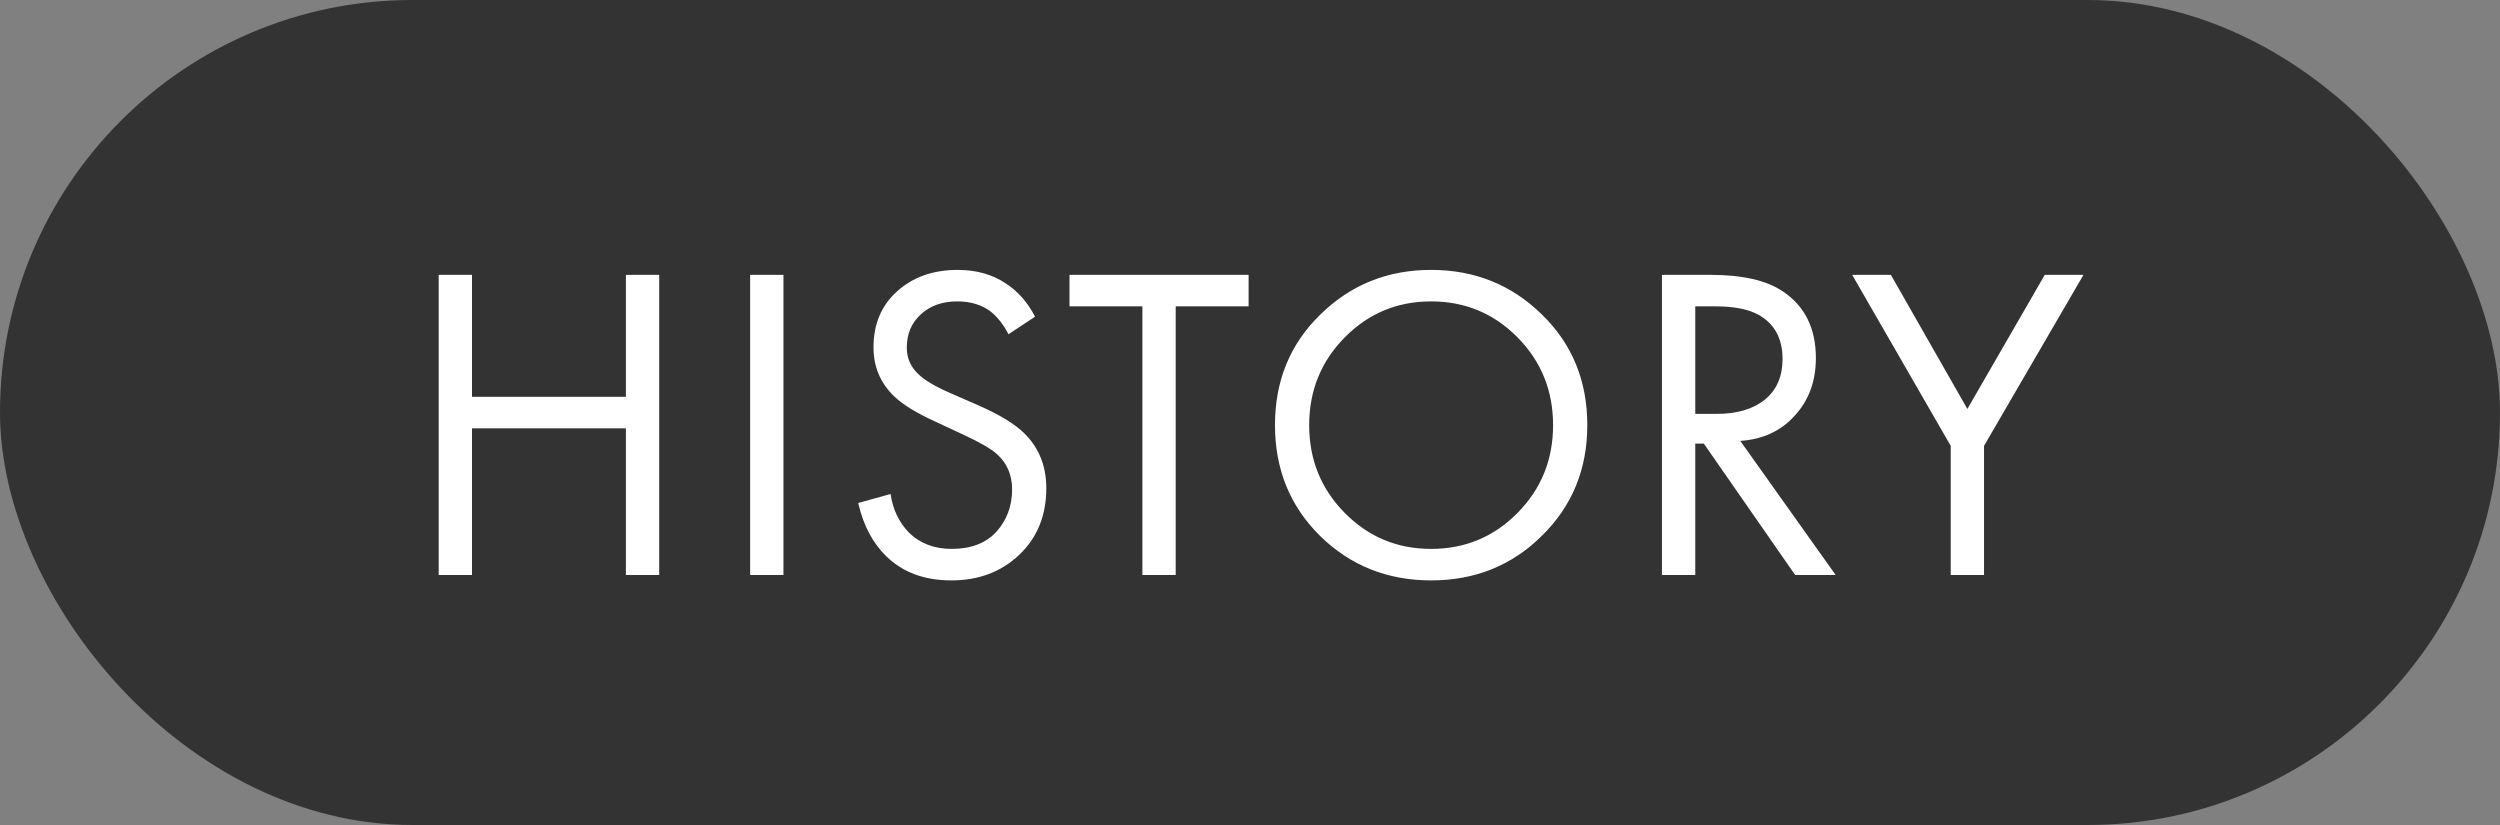 <?xml version="1.0" encoding="UTF-8"?> <svg xmlns="http://www.w3.org/2000/svg" width="100" height="33" viewBox="0 0 100 33" fill="none"><rect x="0" y="0" width="100" height="33" fill="#808080" stroke="none"/><rect width="100" height="33" rx="16.5" fill="#333333"></rect><path d="M18.88 10.994V15.872H25.036V10.994H26.368V23H25.036V17.132H18.88V23H17.548V10.994H18.88ZM30.006 10.994H31.338V23H30.006V10.994ZM41.402 12.668L40.34 13.37C40.148 12.998 39.914 12.698 39.638 12.47C39.278 12.194 38.828 12.056 38.288 12.056C37.688 12.056 37.202 12.23 36.83 12.578C36.458 12.914 36.272 13.358 36.272 13.91C36.272 14.318 36.422 14.666 36.722 14.954C36.962 15.194 37.382 15.446 37.982 15.71L39.134 16.214C39.986 16.586 40.604 16.964 40.988 17.348C41.564 17.924 41.852 18.65 41.852 19.526C41.852 20.618 41.492 21.506 40.772 22.19C40.052 22.874 39.146 23.216 38.054 23.216C36.974 23.216 36.104 22.892 35.444 22.244C34.904 21.716 34.532 21.008 34.328 20.12L35.624 19.76C35.708 20.36 35.948 20.87 36.344 21.29C36.788 21.734 37.364 21.956 38.072 21.956C38.84 21.956 39.434 21.728 39.854 21.272C40.274 20.804 40.484 20.24 40.484 19.58C40.484 19.004 40.286 18.536 39.89 18.176C39.662 17.96 39.182 17.684 38.45 17.348L37.37 16.844C36.638 16.508 36.104 16.178 35.768 15.854C35.216 15.326 34.94 14.672 34.94 13.892C34.94 12.968 35.252 12.224 35.876 11.66C36.512 11.084 37.322 10.796 38.306 10.796C39.05 10.796 39.692 10.976 40.232 11.336C40.724 11.66 41.114 12.104 41.402 12.668ZM49.944 12.254H47.028V23H45.696V12.254H42.78V10.994H49.944V12.254ZM61.673 21.434C60.474 22.622 58.998 23.216 57.245 23.216C55.493 23.216 54.011 22.622 52.8 21.434C51.599 20.246 50.999 18.77 50.999 17.006C50.999 15.23 51.605 13.754 52.818 12.578C54.029 11.39 55.505 10.796 57.245 10.796C58.986 10.796 60.462 11.39 61.673 12.578C62.886 13.754 63.492 15.23 63.492 17.006C63.492 18.77 62.886 20.246 61.673 21.434ZM60.702 13.496C59.754 12.536 58.602 12.056 57.245 12.056C55.889 12.056 54.737 12.536 53.789 13.496C52.842 14.456 52.367 15.626 52.367 17.006C52.367 18.386 52.842 19.556 53.789 20.516C54.737 21.476 55.889 21.956 57.245 21.956C58.602 21.956 59.754 21.476 60.702 20.516C61.65 19.556 62.123 18.386 62.123 17.006C62.123 15.626 61.65 14.456 60.702 13.496ZM66.478 10.994H68.404C69.701 10.994 70.672 11.216 71.32 11.66C72.197 12.248 72.635 13.136 72.635 14.324C72.635 15.248 72.353 16.016 71.788 16.628C71.237 17.24 70.51 17.576 69.611 17.636L73.427 23H71.806L68.153 17.744H67.811V23H66.478V10.994ZM67.811 12.254V16.556H68.656C69.484 16.556 70.132 16.364 70.6 15.98C71.069 15.596 71.302 15.056 71.302 14.36C71.302 13.544 70.984 12.956 70.349 12.596C69.941 12.368 69.365 12.254 68.621 12.254H67.811ZM78.029 23V17.834L74.087 10.994H75.635L78.695 16.358L81.791 10.994H83.339L79.361 17.834V23H78.029Z" fill="white"></path></svg> 